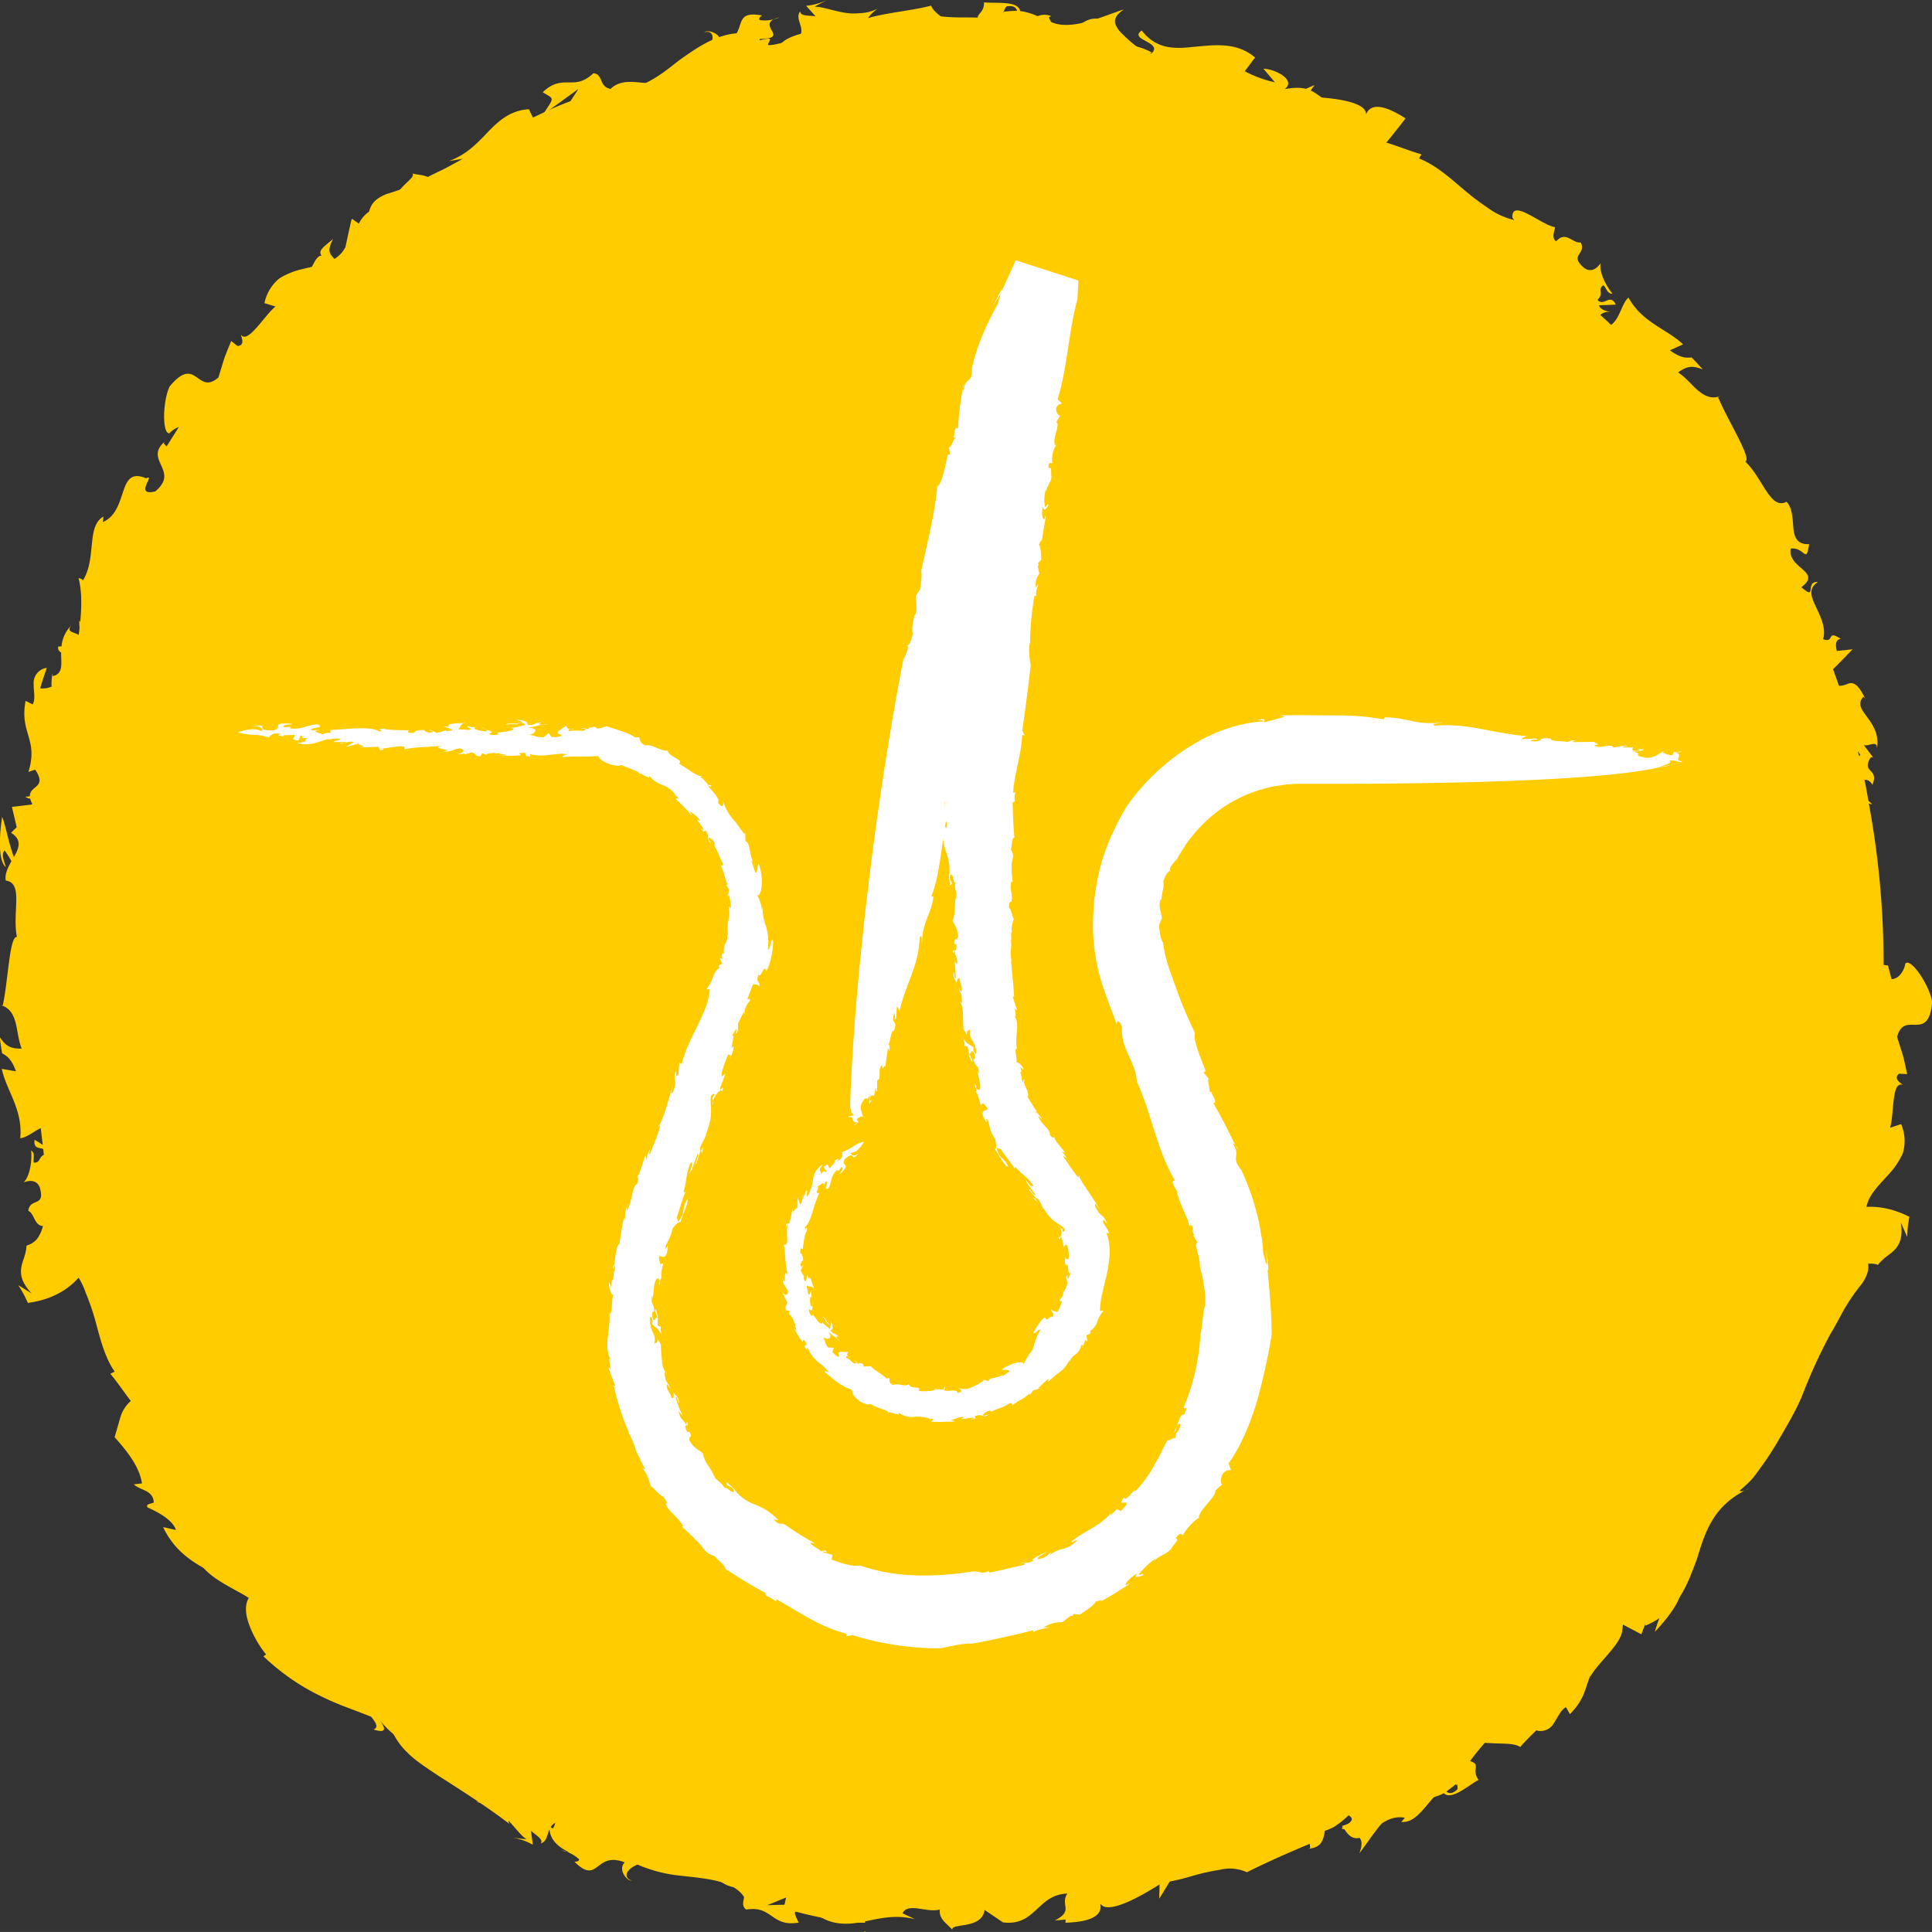 <svg id="Ebene_1" data-name="Ebene 1" xmlns="http://www.w3.org/2000/svg" viewBox="0 0 543.71 543.7"><rect x="0" y="0" width="543.71" height="543.7" fill="#333333" stroke="none"/><defs><style>.cls-1{fill:#fc0;}.cls-2{fill:#fff;}</style></defs><path class="cls-1" d="M254.34,478.54c-1.49-14.68-16.4-29.32-19.34-38.16S221.7,414,212.75,414s-53.47,2.95-77.19,2.95c-18.17,0-58.93-6.87-77.12-10.12a9.94,9.94,0,0,0-11.35,7.07c-.46,1.65-1,3.51-1.58,5.46,3.84,4.28,7,8.43,7.71,13l-2.31.28c1.88,1.75,5.46,1.56,5.63,5.12-.82.36-2.35.38-1.76,1.36,1.42.65,7,3.1,8,6.36l-3.62-.82c2.83,5.94,7.05,9.06,11.42,11.51,4.67,2.26,9.59,3.81,13.71,7.2-2.31,2.06-2.13,5.25-1,8.53a30.73,30.73,0,0,0,4.85,8.62l-.75.49a63,63,0,0,0,17,11.63c5.84,2.88,12.32,4.58,18.56,7.77a19.26,19.26,0,0,0,4.89,7.64c2.4,2.44,5.69,4.5,9,6.73,6.82,4.33,14.14,9.06,19.83,13.45-1.43-1.9,2.57-4.07,5.06-3.57,2.43,2.5,10,0,7.13,4.83l-1-.58c-.1,5.95,6.65,7.85,11.71,9.56l3.61-6.49a19.74,19.74,0,0,0,9.44,7.63,40.16,40.16,0,0,0,12.25,3.16c8.36.94,15.77,1.5,18.42,7.07,3.61-.83,7.72-.25,11.33-1.56L233.8,552c4.52,1.19,7.94,2.07,11.68,2.76,1.88.34,3.8.63,6,.86L255,556c.53,0,1.14,0,1.7,0-.58-30.52-1.47-68.59-2.36-77.45" transform="translate(-13.26 -14.9)"/><path class="cls-1" d="M536.44,227.75c-.11-.49-.24-1-.34-1.46.23.35.44.63.68,1a2.48,2.48,0,0,1-.34.43M423.13,516.82c0-.15,0-.36,0-.53a6.07,6.07,0,0,1,.32,2.1c-1.52,1.53-2.52,1.22-3.15.68a33.25,33.25,0,0,0,2.86-2.25M549.46,286c-.18,1.72-1.61,4.38-3.88,4.46l-1-3.85c-.41,0-.82-.11-1.23-.18,0-.17,0-.38,0-.59a247.13,247.13,0,0,0-4.16-44.8l1,.21-1.12-1c-.36-2-.68-4-1.09-5.93a2.38,2.38,0,0,1,2.2,1.48c2-4.77-3-3.22-.63-7.5.37-.48.69-.38,1-.06l-2.78-3.66c1.43.51,3.88-1.64,3.71,1.06,1.35-8.23-7.4-10.68-3.83-14.65l.51.53c-2.26-4.84-3.78-4.61-5-4.14a6.05,6.05,0,0,1-2.38.54c-.53-1.58-1.09-3.12-1.66-4.68l1.4-1.39c2.06-2.1,4.1-4.22,4.1-4.22l-4.44.47c-.24-1.06-.66-3.18,1.09-3.42-4.19-2.73-1.52,1.31-4.95.1.9-3.07-.69-6.31-2-9.08s-2.34-5.12.54-7c-3.81-.33-.1,5.48-4.65,1.44,6-4.48-4-5.2-3-10.88,4.06-.4,4.28,4.61,5.18-1.22-3.52.13-4.25-2.1-4.46-4.81s-.34-5.65-1.92-7.11c-4.57,2.34-6.52-6.45-11.58-11.32,2-.77-5.16-11.93-7.65-18.13l.8-.37c-2.45,1-4.48.15-6.35-1.42s-3.59-3.81-5.72-5.17c2.5-1.8,4.1-2,6.9-.85.06-.08-3.1-3.37-3.1-3.37-2,.26-3.65-.21-6.1-2l3.69-1.68c-4.44-4.29-11.47-6.07-15.34-13.16-1.9,1.55-2.43,6-4.92,7.68-1-1-2-1.85-3-2.77a3.05,3.05,0,0,1,3.06-.74c-.7-.3-3-.5-3.44-2l4.72-.19c-1.62-3.36-3.31.73-5.16-1.34,2-1.94-.17-2.79,1.63-4.1.73.28,1,2.45,2.61,2.38-2-2.46-3.8-6.21-3.36-8.62-.85,1.33-2.52,2.75-4.49,1.45-4.67-3.83.64-3.85-1.09-7.28-2.28.39-4.18-3.42-6.92-.3-1.41-1-.46-2.73-.32-4-3.71-.46-12.28-8.3-12-2.69l.49.7c-.19,0-.32-.13-.53-.15a20.45,20.45,0,0,1-7.08-3.43,69.9,69.9,0,0,1-6.28-4.75c-4.07-3.43-8.07-7.13-12.88-9l.69-1.17c-6-1.69-12.67-5.11-17.82-4.39-1.62-.76-2.76-4.06-1.36-5.2-4.72-1-5.6-.12-11.14-4.37,5.39-.63-.71-2.51,5.23,0-5.24-3.17-5.84-5.7-13.38-4.41,3.37-2.53-2.86-5.71-6-5.71l3.24,3.82a33.68,33.68,0,0,1-8.5-3.12l2.91-3.86c-5.28-4.54-11.72-3.47-17.35-3-5.72.67-10.61.51-14.54-4.6-3.94,2.66,6.36,3.26,2.65,6.51C331.76,28.66,326.83,21.24,325,21c-7.71-3.61-8.35,5.34-16.38,2.86.93,1.69,1.41,6.09-4.75,7.34-5.54-.88-6.57-7.23-2.81-8.35,1.39-.07,2,.48,1.93,1,1.91-.5,4.45-1.08,2.28-3l-.88,1.6c-2.75-1.82-10.85-2-8.82-4.63-4.55,1.34-2,2.6,1.2,3.6-7.4-2.59-11.69-1-19.44-2,1.26.84,2.41,2.71,1.19,2.77-11.34-1.49-4.85,3.34-12.33,4.44-4.48-2.3,1.12-6.05-6.38-3.56-4.87-1.45-1.43-4.3.38-5.72a11.63,11.63,0,0,1-5.06,1.26,15.45,15.45,0,0,1-4.77-.25c-3-.53-5.79-1.61-7.89-1.59L246,14.9a17.3,17.3,0,0,1-5.88,1.63l2.65,2.94c-2.27-.26-4.14,0-4.33-1.34-1.88,2.45,2.59,5.14-1.31,8.69-3.15-1.14-8.32,2.91-10.16-.93,9.32-.18-1.93-4.22,5.68-6.13a10,10,0,0,1-5.56.79c-.43-.4.12-1,.67-1.29-9.57-1.78-2.95,5.77-11.79,7.85.52-2.68-3.25-4-4.58-3.14,3.62-.86,2.76,3.55,0,6.18-6.15-.42-5.7,2.9-8.68,3.43h3.61c-.43,2.61-3.29,3-6.75,5.15a1.15,1.15,0,0,1,.39-1.49c-3.37,3-10.46-1.67-14.87,2.68-3.35-.58-2-4.22-4.85-4.4-5.46,5.24-8.49-.15-14.25,5.34,3.39,2.08,3.32,1.22.05,6.31l10-7.23-5,7.65c3.3-1.42,6-5.27,8.33-5.41-2.39,3.78-2.26,3,.37,4.8-6.5-2.48-7.55,6.72-14.08,6.08l-3.56-7.42c-4.75.28-7.93,2.72-11,5.87s-6.1,6.74-11.5,8.72l3.88-.64c.44,3.55-5.69,3.9-8.06,6.85-1.26-2.44-3.78-2.11-6.1-2.72,1.34,1.56-6.83,4.72-4.35,9.74l-6.23,0c-8.3,4.26-3.52,12-10.36,16.95-.06-3.94-4.31-2.8-1.37-8.27-2.19,1.91-4.5,3.25-3.24,4.71-2.48-.14-3.47,8-7.26,7.87,0,1.68,1.7,4-.85,5.94-.67-.15-1-1-1-1,.87.9-2.22,4.79,1.92,4.93-6.06.15-10.18,4.77-14,9.35a63,63,0,0,1-5.82,6.33,11.57,11.57,0,0,1-6.64,3.7c-3,5.55-7,11.9-10,16.59-.52-.75-1.16-.77-.34-1.51-6.35,5.23,4.23,8.3-2.83,14.14-6.25,1.52.36-5.19-2.57-3.67-4.27-1.85-5.43.63-6.5,3.82s-2.09,6.95-5.69,8.48l.18-1.55c-4.86,2.74-1.88,11.61-5.74,17.94a1.71,1.71,0,0,0-1.26-.59c1.69,6.33.2,15.86-1.11,22.8-2.63-3.22-.68-3.63-4.61-3.58-.61,3.13,5.87,1.1,4.66,7.25-2.56,1.28-5.92,5-9.68,4.52-.18-.07,1.8-5.76,1.8-5.76a4.28,4.28,0,0,0-3.7,4.59c0,2.07.56,4.29-.27,5.7l-2-1c-1.73,9.24,3.67,10.67.8,20l1.9-.65c4.17,6.24-3.88,3.83-.75,9.81l-5.79.68c.85,3.79,3.25,13,3.73,19.32-4-3.9-4.67-11.53-6.47-16.55-.59,3.54-1.48,12.08,1,14.16-.33-1.45-1.42-3.38-.33-4.7a28,28,0,0,1,3.94,7.72c44.1-2.83,163.3-11.47,177.83-15.41,16.39-4.4,26.81-16.15,40.11-22s38.59-20.55,46-30.82A33.71,33.71,0,0,0,286,186a20.73,20.73,0,0,1-3.47-8.24C281,166,285.52,149.79,293,141c4.43-5.27,18.87-15.2,29.82-22.4a50.69,50.69,0,0,1,9.46-6.07l3.77-2.38a75.78,75.78,0,0,1,17.76-2.91c53.52-1.46,59.46,8.78,62.44,16.16s14.81,22,14.81,22,40.05,7.31,41.53,16.16c.47,2.71-.08,7.09-1.54,12a2,2,0,0,1-2.52,1.25c-14.9-5.08-54.94-16-88.72-.25-42.37,19.71-52.31,33-82,109.32l-.13.38A100.85,100.85,0,0,1,284,309.13a11.19,11.19,0,0,1-13.11,3.59c-36.29-14.3-60.75,10.76-88.11,5.26-12.91-2.62-29.71-10.83-42.49-11.67a10,10,0,0,1-8.26-5.38c-6.83-13.08-16.21-26.62-27.22-31.22a21.47,21.47,0,0,0-18.21.45C73,276.81,77,295.8,81.57,317.8c3.25,15.56,7.71,36.85,1.81,44-.63.75-2.52,3.07-9.1,3.07-1.82,0-2.31-.51-2.56-.8-4-4.16-2.82-20.79-2-32.95,1.33-19.52,2.58-38-7.07-48.13-2.83-3-7.93-6.58-16.33-6.58-7.47,0-13.38,2.38-17.58,7.11-9,10.15-6.81,27.38-4.45,45.61,1.72,13.13,3.83,29.46-.88,34.75a6,6,0,0,1-2.67,1.55,14.2,14.2,0,0,1-.78,3.63c-.94,2.71-1.84,5.53,2.21,9.84l-3.77-2.33a32.76,32.76,0,0,1,2.7,5c5.94-.8,10.81-3.16,14.37-7.2,9.54-10.68,7.11-29.25,4.78-47.25-1.65-12.64-3.67-28.35.56-33.09.39-.43,1.51-1.72,5.51-1.72,2.79,0,3.93.8,4.59,1.53,4.88,5.15,3.7,22.36,2.77,36.21-1.25,18.35-2.4,35.67,6.31,44.88a19.05,19.05,0,0,0,14.3,5.83c9.43,0,16.69-3,21.57-8.93,10.72-13,6-35.52,1.48-57.26-2.09-10-5.58-26.55-3.35-30.28a5.29,5.29,0,0,1,4.61.07c8.79,3.66,18.41,20.76,25,36.1a16.05,16.05,0,0,1,1.13,4.56c1.74,15.65,12.1,42.23,58.91,60.9,32.39,12.9,74.89,9.89,100.22-28.54,0,0,4.12-10.56,4.73-21.07A23.48,23.48,0,0,1,294,322.58a113.84,113.84,0,0,0,18.85-33.18c29.1-74.78,37.86-83.76,73.78-100.47,26.53-12.34,59.45-4.5,74,.09a1.46,1.46,0,0,1,.68,2.38c-3.75,4.21-8.39,7.43-13.91,8.33-8.79,1.42-41.6-1.47-47.55,5.87s-26.75,67.52-31.17,101.24-14.92,107.23-26.77,121.91-22.34,54.3-23.81,74.87c-.93,13-4.25,36.14-5,52.38,5.77-.18,11.46-1.46,9.49-6.3.88,5.11,11.66-1.1,17-4.49l-.1,4c3.91-6.06,3.71-7.41,10.16-10.42,1.48.05,2,1.9.68,2.21,4.69-.07,2.76-4.56,9.4-4.22l-1.75,3c5.63-1.16,4.89-2.11,6.91-5.94,2.85-2.66,10.37-2.66,12.45.3,0-2.23,1.87-5.94,5.36-6.11.94,1.06.09,2.25-.32,2.83a16.16,16.16,0,0,0,6.15-1.74,23.88,23.88,0,0,0,4.15-3.27c2.45-2.23,4.57-4.15,8.36-3.81a3,3,0,0,0,2.06,1.58c-6.93,3.15-12.58,5.55-12.17,5.06,1.41,3.28,7.39,1.19,4.89,7.78,3.59-4.63,8.63-13.45,14.83-14.53a5.58,5.58,0,0,1,1.31.75l-.38.62a5.07,5.07,0,0,0,3.19-2.15,18,18,0,0,0,4.83-1.6c2.12,2.16,7-2.28,9.76-3.75-2.33-3.2,1.45-4.68-3.51-5.5.57,0-.24.7-1.9,1.86a3.77,3.77,0,0,0-.92,1v-.41c-1.66,1.11-3.87,2.52-6.41,4.07,1.11-2.94,2.35-5.63,6.39-5.48,0-2.95.07-6,.24-7.49,3.2,1.26,7,1.5,10.32,1.65s6,0,7.51,1.05c3.18-3.67,7.44-7.22,10.93-11a26.94,26.94,0,0,0,4.32-5.89,14,14,0,0,0,1.33-6.76c1.33-2.42,3.66-.39,5.18-.18-.65,1.56-2.06,2.67-2,4,2.69-4.89,11.21-10.9,8.47-15.38,6.5-2.76.76,5.94,6.65-.94l.33,2c9.11-3.73,11.8-11.42,14.52-18.76,2.39-7.72,4.53-15.22,14.94-20-1.36.72-2,1.09-2.93.82,1.07-1,2.18-1.91,3.15-2.95s1.77-2.18,2.59-3.34c1.68-2.26,3.25-4.65,4.71-7.08,2.83-4.94,5.88-9.81,7.85-15.19a150,150,0,0,1,7.16-15.41c1.48-2.42,2.74-4.92,4.12-7.37a56.87,56.87,0,0,1,4.88-7c3.65-5.38.7-7.1-.39-11.37h4.56a8.55,8.55,0,0,0-.4-1.19c-.31-.72-.68-1.69-1.08-2.64-.76-1.89-1.53-3.78-1.53-3.78-.59-4.87,3-8,6.22-11.63a21.63,21.63,0,0,0,4.1-6.08,12,12,0,0,0-.48-8.17l-3.1,1c1.2-4,.36-13.16,3.53-12.05-.46-.5-2.76-1.74-1-3.15l2.26.13s-.51-2.64-1.17-5.24c-.84-2.62-1.65-5.23-1.65-5.23,2-7.77,8.82,1.92,9.87-9.83-.65-4.48-5.92-12.5-7.51-10.85" transform="translate(-13.26 -14.9)"/><path class="cls-1" d="M256.74,558.29l-.31.3a1.48,1.48,0,0,0,.31,0v-.27" transform="translate(-13.26 -14.9)"/><path class="cls-1" d="M38.73,192.18c-.2.47-.35.93-.55,1.4,0-.43,0-.78,0-1.23a1.82,1.82,0,0,1,.53-.17m257.13-174c-.07.13-.2.29-.27.45a6.18,6.18,0,0,1,.92-1.91c2.12-.4,2.77.42,3,1.23a34.7,34.7,0,0,0-3.63.23M61,136.78c1.13-1.31,3.81-2.69,5.73-1.48L65.34,139c.31.27.61.56.91.84-.1.15-.23.31-.35.49a247.94,247.94,0,0,0-22,39.27l-.68-.73.38,1.44c-.82,1.83-1.69,3.66-2.46,5.5a2.38,2.38,0,0,1-1-2.47c-4.39,2.78.6,4.33-3.73,6.54-.58.19-.79-.08-.88-.52l.22,4.58c-.89-1.23-4.13-.84-2.46-3-5.77,6,0,13-5.14,14.24l-.12-.73c-.88,5.28.5,5.95,1.79,6.26a5.94,5.94,0,0,1,2.27.91c-.46,1.6-.87,3.18-1.29,4.79l-1.94.35c-2.89.57-5.77,1.16-5.77,1.16l3.93,2.12c-.41,1-1.26,3-2.84,2.21,1.91,4.62,2-.22,4.14,2.72-2.48,2-3,5.59-3.49,8.63s-1,5.53-4.44,5.5c3,2.43,3.19-4.46,4.65,1.44-7.51.28.33,6.55-3.7,10.67-3.56-2-.9-6.23-4.95-1.93,3,1.89,2.31,4.14.95,6.49s-2.92,4.85-2.44,6.95c5.08.66,1.71,9,3.13,15.88-2.1-.5-2.51,12.76-4,19.28l-.87-.15c2.61.52,3.77,2.42,4.43,4.77s.8,5.18,1.78,7.5c-3.08.07-4.51-.68-6.16-3.21-.1,0,.64,4.54.64,4.54,1.8.92,2.88,2.24,3.91,5.07l-4-.7c1.24,6,6,11.49,5.19,19.53,2.45-.2,5.42-3.59,8.41-3.54.29,1.35.61,2.66.9,4a3.07,3.07,0,0,1-2.95-1.12c.41.64,2.18,2.09,1.7,3.59l-4-2.51c-.57,3.68,3.14,1.26,3.49,4-2.72.48-1.44,2.4-3.67,2.46-.44-.65.53-2.61-.79-3.44.26,3.16-.4,7.27-2.13,9,1.46-.62,3.64-.83,4.53,1.35,1.68,5.8-2.72,2.81-3.22,6.62,2.09,1,1.5,5.18,5.52,4.16.58,1.66-1.16,2.51-2,3.49,2.8,2.49,5.42,13.79,8.39,9v-.85c.15.12.2.29.35.43a20.24,20.24,0,0,1,3.89,6.83A67.6,67.6,0,0,1,40,386.24c1.41,5.13,2.61,10.45,5.53,14.67l-1.22.59c4,4.79,7.54,11.38,12.19,13.7.9,1.54,0,4.91-1.82,5.06,3.34,3.46,4.54,3.27,6.7,9.91-4.79-2.53-.84,2.47-4.29-3,2.52,5.59,1.58,8,8.53,11.22-4.21.17-.88,6.32,1.69,8.09l-.5-5A34.26,34.26,0,0,1,72,448.89l-4.58,1.53c1.78,6.73,7.68,9.5,12.61,12.29,5.09,2.69,9,5.59,9.37,12,4.75,0-3.4-6.29,1.5-6.87,3.72,4.32,3.57,13.23,4.94,14.52,4.31,7.34,9.9.33,15.12,6.92.19-1.91,2.28-5.81,8.07-3.36,4.06,3.86,1.32,9.68-2.41,8.48-1.19-.73-1.41-1.55-1-1.94-1.87-.67-4.29-1.63-3.56,1.15l1.63-.81c1.24,3.05,7.79,7.81,4.65,8.8,4.5,1.48,3.13-1,1-3.64,4.64,6.33,9,7.47,14.88,12.68-.56-1.41-.45-3.61.59-3,8.5,7.66,5.89,0,12.67,3.33,2.39,4.43-4.35,4.35,3.25,6.55,3.18,4-1.26,4.36-3.56,4.5a11.53,11.53,0,0,1,4.88,1.83,15.49,15.49,0,0,1,3.79,2.9c2.2,2.16,3.87,4.61,5.6,5.78l-4-.48a17,17,0,0,1,5.77,2l-.52-3.92c1.73,1.49,3.42,2.33,2.81,3.55,2.94-1,.78-5.71,6-6.42,1.95,2.73,8.51,2.32,7.85,6.53-7.79-5.14-.8,4.57-8.15,1.83a10,10,0,0,1,5,2.5c.12.57-.66.74-1.29.69,6.88,6.87,5.7-3.09,14.16.21-1.94,1.9.41,5.14,2,5.17-3.47-1.34-.26-4.49,3.49-5.1,4.83,3.84,6.34.85,9.1,2.1l-3-2.06c1.83-1.91,4.39-.58,8.48-.41-.07.69-.59.91-1.17,1,4.51-.61,7.67,7.3,13.77,6.21,2.44,2.38-.75,4.6,1.51,6.37,7.46-1.22,6.91,4.94,14.77,3.68-1.61-3.63-2-2.89,3.53-5.23l-12.33.3,8.47-3.46c-3.52-.69-7.93.94-9.92-.26,4.1-1.77,3.58-1.23,2.4-4.16,4,5.72,10-1.27,15.05,3L244,554.3c4.08,2.46,8.09,2.25,12.38,1.39s8.84-2.1,14.41-.68l-3.55-1.67c1.65-3.18,6.9,0,10.52-1.07-.34,2.72,1.92,3.88,3.49,5.69-.22-2,8.3,0,9.1-5.56l5.16,3.5c9.24,1.18,9.67-7.87,18.13-8.1-2.18,3.28,2,4.74-3.55,7.58,2.89-.32,5.55-.12,5.34-2,2,1.53,7.4-4.64,10.43-2.37,1-1.37.87-4.26,4.07-4.42a1.61,1.61,0,0,1,.25,1.35c-.2-1.24,4.55-2.69,1.22-5.15,5.07,3.3,11.09,1.83,16.82.22a62.35,62.35,0,0,1,8.39-1.92,11.6,11.6,0,0,1,7.56.7c5.65-2.84,12.49-5.84,17.68-8,0,.91.51,1.29-.58,1.43,8.19-.71,1.22-9.23,10.34-10,6,2.28-3.23,4.07,0,4.48,2.47,3.94,4.83,2.56,7.52.53s5.66-4.54,9.49-3.77l-1,1.18c5.56.49,8.12-8.51,14.89-11.53a1.71,1.71,0,0,0,.7,1.19c2.2-6.16,8.83-13.18,13.84-18.15.34,4.14-1.5,3.38,1.76,5.56,2.28-2.23-4.2-4.23.28-8.62,2.83.4,7.69-.75,10.53,1.77.11.16-4.74,3.72-4.74,3.72a4.27,4.27,0,0,0,5.64-1.68c1.15-1.73,2-3.86,3.46-4.55l1.08,1.95c6.67-6.64,3-10.87,10.7-17l-1.93-.54c.1-7.51,5.36-1,6.18-7.66l5.15,2.72c1.45-3.61,4.71-12.6,7.87-18,1.07,5.47-2.68,12.15-4.05,17.3,2.5-2.58,8.07-9.11,7.19-12.24-.55,1.38-.75,3.59-2.39,4.06a27.66,27.66,0,0,1,1.13-8.59C447,434.63,343.89,374.23,329.68,369.24c-16-5.66-31.25-1.88-45.52-4.59s-43.44-4.92-55.39-.68a33.63,33.63,0,0,0-7.34,4.55,20.65,20.65,0,0,1-1.8,8.75c-5.44,10.53-18.29,21.3-29.38,24.32-6.64,1.83-24.16,1.83-37.26,1.56a50.48,50.48,0,0,1-11.24-.36l-4.45-.17A76.57,76.57,0,0,1,121,395C76.08,365.84,77,354,78.72,346.26s.24-26.51.24-26.51S50.1,291,53.89,282.91c1.16-2.49,4.09-5.8,8.06-9a2,2,0,0,1,2.78.39c9.4,12.63,36.23,44.28,73,50.47,46.08,7.75,61.8,2.44,129.51-43.62l.33-.24a100,100,0,0,1,25.29-12.81,11.15,11.15,0,0,1,12.83,4.46c21.81,32.35,56.17,25.55,75.6,45.58,9.15,9.47,18.35,25.76,28.4,33.69a10.06,10.06,0,0,1,3.76,9.11c-1.78,14.65-1.72,31.12,4.74,41.15a21.48,21.48,0,0,0,15.26,9.94c15,2.26,22.48-15.65,31.16-36.38,6.14-14.67,14.52-34.74,23.44-37.3.94-.27,3.81-1.1,9.24,2.63,1.5,1,1.61,1.72,1.66,2.11.89,5.65-9.46,18.73-17,28.29-12.15,15.32-23.62,29.81-21.44,43.66.62,4.09,2.82,9.92,9.74,14.67,6.16,4.24,12.37,5.62,18.51,4.11,13.21-3.24,21.12-18.71,29.5-35.07,6-11.79,13.54-26.44,20.42-28.14a6,6,0,0,1,3.07.24,14.7,14.7,0,0,1,2.7-2.55c2.31-1.7,4.65-3.52,3.75-9.36l1.79,4.06a33.94,33.94,0,0,1,.61-5.66c-5.35-2.71-10.7-3.51-15.92-2.21-13.91,3.4-22.43,20.08-30.71,36.24-5.8,11.35-13,25.43-19.2,26.94-.57.15-2.22.57-5.52-1.7-2.3-1.58-2.78-2.88-2.92-3.85-1.1-7,9.63-20.53,18.24-31.41,11.43-14.42,22.18-28,20.23-40.56a19.11,19.11,0,0,0-8.49-12.91c-7.78-5.34-15.45-7-22.84-4.87-16.21,4.67-25.09,25.86-33.65,46.36-3.93,9.4-10.44,25-14.4,26.84a5.24,5.24,0,0,1-3.75-2.66c-5.18-8-3.41-27.54-.12-43.89a15.58,15.58,0,0,1,1.65-4.4c7.43-13.88,14-41.66-14-83.55-19.38-29-56.1-50.58-98.75-33.26,0,0-9.38,6.36-15.83,14.68a23.49,23.49,0,0,1-12.26,8.25,113.8,113.8,0,0,0-34.33,16.66c-66.35,45.14-78.65,47.58-117.72,41-28.86-4.86-51.54-30-60.94-42a1.47,1.47,0,0,1,.79-2.35c5.47-1.35,11.13-1.37,16.18,1,8.05,3.81,33.45,24.79,42.51,22.1s60.3-40.49,83-65.76,73-79.92,91.13-85.3,49.17-32.09,62-48.21c8.16-10.22,24-27.37,33.83-40.31-4.87-3.12-10.28-5.29-11.39-.18,2.17-4.72-10.24-5.7-16.56-5.94l2.36-3.25c-6.66,2.78-7.26,4-14.28,2.83-1.19-.88-.59-2.72.69-2.21-3.9-2.6-4.86,2.2-10.14-1.85l3.13-1.45c-5.31-2.23-5.23-1-9.07,1-3.85.58-10-3.68-10.08-7.3-1.25,1.85-4.91,3.84-7.89,2-.17-1.4,1.21-1.9,1.87-2.15a16.07,16.07,0,0,0-6.05-2,25,25,0,0,0-5.27.34c-3.29.45-6.12.84-9.05-1.59a3,3,0,0,0-.81-2.47c7.5,1.33,13.52,2.55,12.9,2.73.7-3.51-5.41-5.17.38-9.18-5.58,1.78-14.73,6.19-20.45,3.56a5.06,5.06,0,0,1-.65-1.36l.65-.29a5,5,0,0,0-3.84,0A18.11,18.11,0,0,0,300.34,18c-.51-3-7.06-2.08-10.16-2.44.11,4-3.85,3-.23,6.52-.48-.29.6-.44,2.63-.45a3.77,3.77,0,0,0,1.33-.32l-.23.34c2,0,4.62.11,7.58.27-2.58,1.8-5.13,3.32-8.36.9-1.67,2.43-3.45,4.89-4.45,6-1.92-2.85-4.9-5.19-7.56-7.2s-5-3.4-5.59-5.13c-4.71,1.23-10.23,1.74-15.24,2.87a27.49,27.49,0,0,0-6.91,2.41,14.2,14.2,0,0,0-4.92,4.82c-2.46,1.24-3.24-1.75-4.37-2.78,1.42-.92,3.21-1,3.89-2.18-5,2.5-15.4,2.63-15.68,7.88-6.93-1.42,2.73-5.33-6-3l.87-1.84c-9.62-2.09-16.19,2.73-22.6,7.23-6.33,5-12.35,10-23.61,8,1.53.18,2.29.25,2.88,1-1.43.18-2.88.34-4.27.65s-2.69.79-4,1.28c-2.67.91-5.31,2-7.9,3.17-5.13,2.47-10.4,4.75-15.08,8.07a150.27,150.27,0,0,1-14.62,8.64c-2.59,1.16-5,2.51-7.57,3.75a55.85,55.85,0,0,1-8,3c-6.06,2.37-4.6,5.46-6.12,9.6l-3.76-2.59a8.47,8.47,0,0,0-.34,1.22c-.16.76-.4,1.77-.62,2.78-.43,2-.87,4-.87,4-2.27,4.35-7,4.9-11.71,6.07a21.3,21.3,0,0,0-6.83,2.68,12.09,12.09,0,0,0-4.24,7l3.12.94c-3.26,2.63-7.76,10.64-9.74,7.94.1.66,1.29,3-.94,3.17l-1.79-1.39s-1.07,2.46-2,5l-1.6,5.25c-6.08,5.25-6.18-6.59-13.71,2.51-2,4-2.2,13.65,0,13.19" transform="translate(-13.26 -14.9)"/><path class="cls-1" d="M531.63,296.65c0,123.84-109.52,224.24-244.61,224.24S42.42,420.49,42.42,296.65,151.93,72.42,287,72.42,531.63,172.81,531.63,296.65Z" transform="translate(-13.26 -14.9)"/><path class="cls-2" d="M193.09,232.63a.63.63,0,0,0-.27.25C193,232.8,193.07,232.72,193.09,232.63Z" transform="translate(-13.26 -14.9)"/><path class="cls-2" d="M216.33,283.26l0-.7C216.24,283,216.26,283.18,216.33,283.26Z" transform="translate(-13.26 -14.9)"/><path class="cls-2" d="M155.15,227.62c.06,0,.06,0,.1-.08l-2.83-.06Z" transform="translate(-13.26 -14.9)"/><path class="cls-2" d="M193.15,425.45l-.45-.88A5.35,5.35,0,0,0,193.15,425.45Z" transform="translate(-13.26 -14.9)"/><path class="cls-2" d="M196.26,337.17a3.71,3.71,0,0,1-.16,1.15C196.3,337.81,196.43,337.39,196.26,337.17Z" transform="translate(-13.26 -14.9)"/><path class="cls-2" d="M133.9,220.24l1.15.5C135,220.52,134.62,220.3,133.9,220.24Z" transform="translate(-13.26 -14.9)"/><path class="cls-2" d="M93.05,222.25a1.1,1.1,0,0,0,.11.12C93.22,222.32,93.16,222.29,93.05,222.25Z" transform="translate(-13.26 -14.9)"/><path class="cls-2" d="M110.16,224c-.49,0-1.11,0-1.15.22C109.36,224.21,109.75,224.12,110.16,224Z" transform="translate(-13.26 -14.9)"/><path class="cls-2" d="M110.7,223.91l-.54.13C110.46,224,110.71,224,110.7,223.91Z" transform="translate(-13.26 -14.9)"/><path class="cls-2" d="M480.28,230.78a10.57,10.57,0,0,0,3.24-.67Z" transform="translate(-13.26 -14.9)"/><path class="cls-2" d="M315.24,469.71l-.18.3C315.28,469.84,315.3,469.76,315.24,469.71Z" transform="translate(-13.26 -14.9)"/><path class="cls-2" d="M155.54,218.91c1.18-.49,3.6.1,3.58-.38C157.87,218.61,156.1,218.24,155.54,218.91Z" transform="translate(-13.26 -14.9)"/><path class="cls-2" d="M327.8,439.47l.49-.51A6.51,6.51,0,0,0,327.8,439.47Z" transform="translate(-13.26 -14.9)"/><path class="cls-2" d="M480.78,226.33a2.31,2.31,0,0,0,.29.24,2.48,2.48,0,0,1,.68-.12Z" transform="translate(-13.26 -14.9)"/><path class="cls-2" d="M362.67,344.21l0,.05.17.22Z" transform="translate(-13.26 -14.9)"/><path class="cls-2" d="M361,337.21c.22.46.43.9.67,1.38A3.38,3.38,0,0,0,361,337.21Z" transform="translate(-13.26 -14.9)"/><path class="cls-2" d="M483.52,230.11l1.85-.38A8.78,8.78,0,0,0,483.52,230.11Z" transform="translate(-13.26 -14.9)"/><path class="cls-2" d="M198.39,332.15c.1-.15.21-.37.31-.55C198.62,331.5,198.53,331.51,198.39,332.15Z" transform="translate(-13.26 -14.9)"/><polygon class="cls-2" points="185.08 370.9 185.08 370.92 185.09 370.92 185.08 370.9"/><path class="cls-2" d="M198.34,385.79a6.22,6.22,0,0,0-.64-2.64A4.61,4.61,0,0,0,198.34,385.79Z" transform="translate(-13.26 -14.9)"/><path class="cls-2" d="M210.52,338.91l-.05,0,0,0Z" transform="translate(-13.26 -14.9)"/><path class="cls-2" d="M206.5,416.14h0l0,.05Z" transform="translate(-13.26 -14.9)"/><path class="cls-2" d="M486.68,229.18c-3-.43.92-1.69-2-2.5l1.87-.16c.38-.46-2.54.53-2.08-.31l-.53,1.22a5.83,5.83,0,0,1-2.88-.86c-1.42.48-2.33,2.13-5.73,1.41l.94-.07c-2.77.05-1.69-.79-2.27-1h.61l-2.33-.61c1.76.41,4.68-.58,3.15-.51-3.3-.34.86.3-1.62.44-1.53.07-1.1-.58-1-1l-2.76,0c.09-.56,1.82,0,.7-.55l-3.47.6c-.65-1.44-3.79.69-5.38-.66,2.51-.34-.22-.48.18-.95l-6.13.08c-.58-.2,1.61-.44.68-.37-1.15-.39-1.89.35-2.52.34-.53-.39-4.57,0-4.4-.93-4.16-.64-1.75,1.2-5.62.66-.51-.58,3.07-.14,1.35-.73l-4,.21a2.54,2.54,0,0,1,2.29-.81c-10.86-.76-16.73-3.8-26.66-3-1.4-.69,1-.46,2-.91-7.19.91-10.12-1.51-16.25-1.43l-.11.57a73.44,73.44,0,0,0-13.82-1.11c-5,0-9.4-.15-15.49,0l1.39.31c-1.52.56-3.93,1.09-5.69,1.62-.33-.22,1.09-1.44-2.08-.61.7,0,2.1,0,1.75.38-4.81.17-12.34,2-19.56,6.35a61.8,61.8,0,0,0-18.71,17.31,70.64,70.64,0,0,0-7,15.17,64.86,64.86,0,0,0-2.62,16.74A54.37,54.37,0,0,0,323,290.46l.62,2,.65,1.85c.39,1.1.79,2.19,1.18,3.28.81,2.17,1.62,4.31,2.41,6.43-1-2.58.73-1.95,1.14.11-.29,6.15,3.74,9.13,4.2,15.13,4.32,9.65,5.6,19.18,10.66,27.78l-.57.41c.21,1.47.79,1.69,1.37,3.11l-.19,0a47.23,47.23,0,0,0,2,5.27c.35.83.7,1.64,1,2.32a9.5,9.5,0,0,1,.43,1.66l.76-.12c.64,1.81-.26,1.12.75,2.86l-.38.05c.48.65.83,1.35,1.26,2-.67.05-.38,1.37,0,2.88a12,12,0,0,1,.66,4.07c.16.61.36,1.34.58,2.17s.32,1.77.49,2.73a24.67,24.67,0,0,1,.4,6c-.59.71-.71,5.32-1.35,8.19a61.68,61.68,0,0,1-4.74,20.44l.85.19-.68,1.79c-.16-.1-.35.1-.33-.2-1.38,1-1.52,4.13-2.76,5.23,1.12-.5.7-1.14,1.2-2.09,1.08-1.23,1.15.46-.18,2.19l-.15-.13-.25,1.51c-.64-.15-1.55.84-2.23.65-.76,1.36-1.39,2.64-2,3.9s-1.3,2.37-1.94,3.54a28.23,28.23,0,0,1-2.22,3.44,22.54,22.54,0,0,1-2.91,3.44c-.1-1-3,3.55-3.05,1.69-2.5,3.16,1.2.32.55,2.23-.81.76-1.4,1.84-1.88,1.63.16-.59-1.18.05-.62-.67-.59.66-1.24,1.21-1.86,1.82-.25.08.06-.43.22-.68-3.5,4.07-7.75,5.16-11.34,8.19-.05.6,1.67-.85,1.62-.28-3.63,3.28-4,1.43-7.68,4,.19-.32.37-.64.55-1-1.09,1-1.46,1.77-3.82,2.24-.66-.53,1.58-1.38,2.46-2.15-1.45.67-5.13,2.34-3.74,2.51-1.71,1-2.61.54-3.66.65,0,.19,1.87-.08.91.61-2.62.49-6.53,1.55-9.68,2.14,0-.19-.29-.42,0-.57-2.36,1.37-2.37-.21-5.79.4a82,82,0,0,1-15.45.93,53.2,53.2,0,0,1-15.19-2.75c-2.25.33-5.15-.63-8-1.67l.25-1.35c-.82-.22-1.66-.4-2.47-.65-.74-.8,1.84.61.44-.62l-1.21.31c0-.26-1.4-1-2.27-1.66s-1.2-1.06.86-.47a80.34,80.34,0,0,1-8.24-5.08c-1.74-1.25-1.7.2-3.41-1.52-.15-.61.85.31,1-.19a20.27,20.27,0,0,0-3.43-2.77,26.78,26.78,0,0,0-3-1.48A12.06,12.06,0,0,1,219.9,434l.5.32c-1-.64-2.42-2.32-2.58-2.22-.46,1.53,1.36.45,2.1,2.53-1,.62-2.15-1.56-2.72-.9-.74-1.48-1.78-1.86-2.73-2.93a21.21,21.21,0,0,0-2-3.57,9.4,9.4,0,0,1-1.42-3.35c-.92-.8-2.53-1.39-3.8-3.62,0-2,.94,0,.13-2.36l-.77-.07c-.8-1.86-.45-1.67-.16-1.73-.82-2-1.63-1.25-2.2-4l1.14,1.17a23.56,23.56,0,0,1-2-5.21c.38-.06.71,1,.86,1.81.45-1.75-1.21-2.31-1.37-3.13-.2.31.29,2.19-.63,1.49-.35-1.34-1.73-2.6-1.25-3.78l1,1.3c-1.23-2.67-1.29-1.27-1.77-4.6.09.16.23,0,.38.08a7.11,7.11,0,0,1-1.07-3.48c-.15-1.35-.19-2.83-.33-4.39l.25.57c-.37-1.22-1.06-1.85-1.07-2.53-.18,1.82-.41,1.36-1,1.59a4.3,4.3,0,0,0-.44-3.21,7.24,7.24,0,0,1-.68-4.36c.38.06.86,1,.49,2.08,1.17,1.29,2.16,1.39,2.84,3.66-.36-1.41-.65-3.11-.15-2.78l-1.07-.39c-.07-.89,0-1.59,0-2.26-.66-.37-1,1.85-1.51-.23-.39-2.36,1-1.25.56-1.62-.37-3.23-1.12-1.37-.64-4.48a2.79,2.79,0,0,1,.1,1.2c.49-2.21.22-5.52,1.55-6,.24.36.6.46.41,1.28l-.18-.05c.6,2.3.06-1.38.8-1.26-.36-.54.11-3,.44-4.18l-.82.3c-1.37-5,1.39.5,2-4,.17-2.92-.46,1-.57-.83.61-1.87,1.43-2.39,2-5.19.53-.66,1.44-2,2.31-1.89.26-1.72,2.3-5.21,1.88-6.47-1.77,2.74-.3,3.43-2.57,6.41l-.44-1.22c.92-2.4,1.68-5.72,2.58-7.3-.28.29-.54.36-.63.09,1-3.61.57-4.91,2-8.22.88-.19,0,1.76-.43,3.23,1.37-2,.88-2.27,2.35-5.59.69,0-.87,2.28-.4,2.9l1.17-3.85a.5.5,0,0,0,.13.05c-.85-.93,1.14-2.84,1.67-5.26,2-5.46.89-6.82,1.15-10.15.58-.71.93-.85,1.07-.41-1,1.17-.5,1.07-.4,1.64.57-1.89,2.5-3.66,2.55-2.48.76-3-.94.85-.61-1.06l1.53-4c-.72.28-1.35,1.65-1-.58a45.41,45.41,0,0,1,1.77-4.89c.15.43,1.08-.42.42,1.28.61-1,1.26-2.75,1-3.6-1.4,2.32,1-4.28-.48-2.71l1.4-2.33c-.22.57.12.76-.29,1.57,1.07-.42.51-2.14.75-3,.48-.82,1.38-3.09,1.77-3.16.06-.87.94-2.74,1.49-3,.27-1.23-.5-.28-.64-.72l1.53-4c.53-.08,1.91,0,1.86.73.14-1.89-1.13-1.08-.27-3.65.49,1.78,1.61-3.3,2.1-.81,1.15-1.35,2-5.92,2-8.45-.54-1.62-.76,2.65-1.5,2.37a15.65,15.65,0,0,0-.63-6.93,15.43,15.43,0,0,1-.86-5.35l-.15,1.28a11.31,11.31,0,0,0-1.36-4.34c1,.76,2.15-3.86.46-8.8-.57-.27-.08,3-1,2.37-.36-1-.68-2.1-1.07-3.13,0-.25.27,0,.51.41-1.22-2.7-.83-5.67-2.18-6l-.12-3.37,0,1.37c-.56-.2-2.32-3.07-2.84-3.57a14.42,14.42,0,0,1-3.33-5.68c.05.74.24,2.41-1.49.41.6-.46-.19-1.64-1.06-2.74s-1.92-2-1.62-2.29c-.77-.77-1.9-2.43-2.4-2.06l.76-.57c-1,.76-4-1.85-6.65-3.37,1.57-1.1-2.82-1.74-3.22-3.75-1.06.7-5.09-2.1-6-1.29-2.15-.86-1.56-1.78-2-2.36l-1.2.06c-.92-1-5.24-2.3-7.83-3.12l-2.62.67-.86-.58c-.43.23-2.47.19-1.25.72-.44-.06-.87-.14-1.31-.18-.1.58-.56.64-1.34.61a10.86,10.86,0,0,0-3.07.09c-.56-.19-.41-.47.12-.62-1.21,0-.69-.62-1.35-1,.86.3-4.35,2.1-1.1,2.63.22.48-1.68.83-2.86.62l-.72-1.05-1.43,1.11c-1.86.15-2.65-.52-4.16-.64,1.54-.07,3.44-2-.55-2a19.49,19.49,0,0,0,4.21-.94c-.82,0-1.23-.15.05-.59-3.11.32-1,.64-4.12.78.18-1-.68-1.25-3.37-1.58l2,.7a.88.88,0,0,1-.39.25c.76.11,1,.25,1.14.62-.61,0-3.57,1.16-4.08.59,3.09,1.47-5.41,1.14-3.43,2-.36.27-2.51.33-2.73-.15,2.58-.71-1.93-1.07-1.51-1.73-1,.27,2,.7.72,1.05a8.6,8.6,0,0,1-3.51-.81l.64-.18-2.36-.43c-.39.47,2.29.81.11,1.05-.58-.2-2.76,0-2.7-.33,1.05-.65.29-1.51,2.15-1.67-1.54.07-6.45.17-4.47,1.06l-1.84,0c1.15.39,4.39,1.11.69,1.24l0-.19-2.57.72-1.11-.49c0,.24-.38.46-1.33.44-.25-.28-1.14-.4-1.07-.77-2.76,0-2.54.52-2.9.8-1.54.06-2.12-.14-1.4-.69-2.11-.13-5.81,0-7.25-.51-2.83.43.58.2-1.07.84-2.45-1.65-9.36-.64-14-.43,1.2,1.38-1.07.27-2,1.36.08-.45-4.18-1-.45-1.41l-2.47.15c-1.68-.79,4.08-.59,1.53-1.68-2.76,0-4.58,1.62-7.83,1.09,1.09-1-2.51.34-1.7-.79a6.89,6.89,0,0,1,2.5-.33l-.57-.2c-6.06-.3-1.75,1.2-4.93,1.9-3.69.13-2.91-.8-3.13-1.28a8.74,8.74,0,0,0-3.4.22c2.25-.62,4.16.64,3.13,1.29-1.63-1.17-5.49-.1-6.49.36,5.27,1.23,3.65.06,8.61,1.38.68-.36.57-1.41,3.54-1-1.87.52.13.58.65.75-.57-.6,2.07-.24,3-.49.83.48-1.78,1.38,1.23,1.63l.57-1.42c1.18.22-.5,1,2,.7-1.35.74.41,1.15-3,1.37,4,1.21,6.22-.65,9.37-1.16-.32.09-.36.28-.68.37a8.46,8.46,0,0,1,2.83-.43c2.08.32-1.65.64-1.11,1l3.37,0c.07.05.08.07.08.1.89-.19,1.73-.32,2,0a19.88,19.88,0,0,0-2.07,1.3l3.54-1c-.39.46,2.91.8.4,1.14l5.23-.19.44.95c1.25-.17,1.28-.36-.21-.47,1.78.22,7.93-1.67,7,.21,4.11-.78,5.59-.47,10.56-1-3.82.88,4.38,1.12.33,1.52,2.37.42,2.87-.61,4.73-.77,1.75.41,1,1.34-.93,1.69L144,227l0,.19,1.93-.54c2,.51.43,1,2.55,1.09l.46-.84,1.44.49c-.54-.39.71-.56,2.25-.62l0,.19,1.86-.16c-1.85.51,1.71.18.86.78a36.88,36.88,0,0,0,4.51-.12l-.5-.57c3.76-.5.15.85,3.2.9l-.19-.66c4.38,1.12,7.45-.63,10.68.09-1.86.16-1.39.93-1.35.74,2.93-.3,7,0,9.83-.32.83,1.12,1,1.38,3.57,2.42,1.93.43,2.22.46,3,.1,1.72.91,5.28,1.81,5.07,2.51.64-.3,1.5.85,2.66.93l.06.36.17-.67a5.94,5.94,0,0,0,1.84,1.64,12.64,12.64,0,0,0,2,1,7.08,7.08,0,0,1,3.61,2.92l-.57-.24,1.28.73c0,.36-.58.12-.88.37a45.25,45.25,0,0,1,4.64,4.75c-.15-.46-.34-.87-.51-1.31,1,1,2.1,1.33,2.81,2.84-2.43-1.51,1.34,1.79.92,2.62-.33-.35-.7-.67-1.05-1,1.22,1.5,1.14,1.56,1.63,1,1.6,2-.12,2.11,1.65,3.76l-.79-1.45c.09-.63,1.15.13,1.69,1.13,0,.28.17,1.11-.32.4,1.19,1.65,2.07,4.56,2.61,5.29.17,1.1-.4.91-.75.43a9.8,9.8,0,0,1,1.19,2.84,21,21,0,0,0,1,2.93l-.39,0,.77,1.33-.46,2.18.36-.81a12.39,12.39,0,0,1,.6,3.85l-.63-.61a10.63,10.63,0,0,1-.08,4.16,12.68,12.68,0,0,0-.08,4c-.12.24-.26-.34-.33-.64.52,3.49-1.21,2.39-.8,5.91-.14-.25-.44.07-.57-.1,0,.53,0,1.05,0,1.58l-.7-.3.76,1.5-1,.68.16.67a3.07,3.07,0,0,0-1.06,1.06,10.5,10.5,0,0,0-.76,1.58,10.29,10.29,0,0,1-1.85,3.37l1-.09c-.35,6.74-6.09,13.49-7.9,21.12l-.66-.39-.27,3.33c-1.15,1.42-.25-1.2-.8-.82-.78,3.37.56,1.73-.61,5.56-1.17,1.75-.27-.86-.2-1.86-.93,3.65-2.43,9-3.74,11.35.08.09.14.29.23.18-.54,2.47-2,5.45-2.88,8.06-.3-.19-.12-.85,0-1.52a8.41,8.41,0,0,0-1,3l-.26-1.2c-.85,1.94-1.68,6-2.56,6.16.36-.14.85.16.2,1.86-1.43.58-1.24,4.72-2.89,7.62-.15-.46.57-2.67.34-2a9.09,9.09,0,0,0-.83,4.4l-.32-.55q-.78,3.66-1.26,7.35c-1.43.84-1.08,6.9-1.8,6.27-.41,2.62.81-2.12.48,1.21-.6.82-.1,3-.83,2.8l-.05-.36c-.07.78-.11,1.56-.15,2.34l-.62-1.54c0,2.05.65,3.57,1.21,3.69-.51,1.88-.22,4.58-.85,5.46l-.2-.71c.35,5.32-1.63,9.1.19,13.21-.06.33-.25.32-.32-.34.1,1.11.33,2.21.49,3.32l-.69-.69c.58,1.79,1.22,3.56,1.94,5.29l-.38,0a66.5,66.5,0,0,0,4.37,13.44l-.42-.59a29.16,29.16,0,0,1,2,4.48,11.55,11.55,0,0,0,1.64,3.5.91.91,0,0,1-.33-.28c.53,1,1,2,1.58,3L194,428a9.78,9.78,0,0,1,2,3.88c.42,1.26.62,2.07.48,1.23,1.09,1,2.74,2.88,3.4,2.94,2.16,3,.12,1,1.19,3.08,1.6,2.17,2.36,2.17,4.44,5.17l-.33.18c1.18,1.25,2,1.9,3.75,3.58l-.63-.39c3.25,2.3,2.7,4.27,6.05,5.12,1,1.29,3.49,3.05,2.9,3.55,4.07,2.58,7.18,4.62,11.39,6.81,0,1.47.88.49,3,2.51l.14-.68c5.81,3.2,12.32,7.88,19.71,9.68l0,.7,1.65-.3a83.2,83.2,0,0,0,24.78,3.72l3.84-.77a25.38,25.38,0,0,1,4.77-.6l-.34.14c5.77-.94,11.72-2.36,17.9-3.84-.3.38.37.4-.27.76,1.24-1.14,3.55-1.19,4.86-1.61l-1.68,0a8.84,8.84,0,0,1,5.16-1.42c.81-.55,1.58-1.2,2.36-1.79.19,0,.5,0,.58,0l.32-.53,1.76.18c.55-.5,3.87-2.36,4.46-3.72.37.12,2.8-1,1.09.16,1.55-.81,3.06-1.67,4.54-2.6s2.94-1.87,4.39-2.85l-1.51.69c-.56-.45,1.76-2.53,3.17-3.33-1.32,1.74.44.86,1.47.68.89-1.17-1.34.3-1-.45a26,26,0,0,1,4.71-4.45l-.61.9c1.66-1.75,3.18-1.72,4.86-3.41,1.07-1.81,2.51-2.73,1.38-3.16,1.91-2.42,1.37-.35,2.13-1,.66-1.38,3.57-4.53,4.38-4.61-.17-2.24,5.36-6.44,4.57-7.75.68-.55,1.32-1.16,2-1.75-.28-.26-.75-1.14.15-3,1.32-1.46,1.69-.74,2.3-1.08l-.66-1.82c3.29-4.54,5.82-10.57,7.83-16.86a185.65,185.65,0,0,0,4.28-19.08c.06-5.55-.55-12.43-1.16-18.78l.24.68c0-2.13-.37-4.23-.56-6.36l.12,4.66a29,29,0,0,1-1-3.68c-.07-.87-.15-1.78-.23-2.71s-.3-1.88-.46-2.86a47.39,47.39,0,0,0-1.29-6.09,66.56,66.56,0,0,0-4.19-11.49c-3.24-4.17.2-3.62-2.55-7.74.29.33.55.4.83.69-2.28-4.68-3.5-7.23-6.16-11.79,1.71,0-1.19-3.16-.24-3l-.76-.18c0-1.22-.81-3.82-.24-3.61L352,316.75l.56-.42c-1-2.86-3.73-8.8-3-10.76A113.56,113.56,0,0,1,344.25,293c-.43-1.2-.86-2.41-1.3-3.62s-.88-2.49-1.14-3.38a36.76,36.76,0,0,1-1.25-5.83c-.72-.94-1-3.15-1.12-4.87a20.45,20.45,0,0,1,.81-1.92c-.18-1.76-1.15-3.8-.32-5.37.09,0,.14.09.17.22a15.9,15.9,0,0,1,.38-2.62,6.06,6.06,0,0,0,.17-2.59c.53-1.94,1.7-3.56,2.15-2.75-.55-.3-.27-1.31.39-2.13a15.17,15.17,0,0,1,1.38-1.55l.5-1c.38-.62,1-1.53,1.69-2.69a40.48,40.48,0,0,1,7.68-8.48A38.13,38.13,0,0,1,369,236.86l2.23-.58,2.34-.36a35.83,35.83,0,0,1,4.78-.43l.61,0h12.11c35.07-.1,73.95-1.08,89.2-4.67,1-.65,3.87-1.07,2.78-1.85C485.25,228.68,486.26,229.84,486.68,229.18Z" transform="translate(-13.26 -14.9)"/><path class="cls-2" d="M199.43,374.63a.21.21,0,0,0,.21.11A.43.43,0,0,0,199.43,374.63Z" transform="translate(-13.26 -14.9)"/><path class="cls-2" d="M210.78,339.8l.35-2.24-.61,1.35C210.68,339,210.84,339.09,210.78,339.8Z" transform="translate(-13.26 -14.9)"/><path class="cls-2" d="M200.63,401.31a3.36,3.36,0,0,0,.31.43C200.83,401.43,200.73,401.34,200.63,401.31Z" transform="translate(-13.26 -14.9)"/><path class="cls-2" d="M206.84,415.53c-.6-.94-.39,0-.34.61C206.64,416.1,206.8,416,206.84,415.53Z" transform="translate(-13.26 -14.9)"/><path class="cls-2" d="M222.94,300.19c0-.37-.09-.48-.19-.46C222.73,300,222.77,300.18,222.94,300.19Z" transform="translate(-13.26 -14.9)"/><path class="cls-2" d="M173.66,220.12a8.65,8.65,0,0,0,1.23-.11A3.38,3.38,0,0,0,173.66,220.12Z" transform="translate(-13.26 -14.9)"/><path class="cls-2" d="M214,324.71a3.13,3.13,0,0,0-.16,1.16A2.45,2.45,0,0,0,214,324.71Z" transform="translate(-13.26 -14.9)"/><path class="cls-2" d="M176.28,219.89,178,220s0-.09,0-.15Z" transform="translate(-13.26 -14.9)"/><path class="cls-2" d="M165.7,218.83c.6,0,1.4,0,1.92.09A4,4,0,0,0,165.7,218.83Z" transform="translate(-13.26 -14.9)"/><path class="cls-2" d="M225.17,257.77l.06.17C225.9,259.08,225.55,258.34,225.17,257.77Z" transform="translate(-13.26 -14.9)"/><path class="cls-2" d="M183.76,219.35l.23.06.53-.12Z" transform="translate(-13.26 -14.9)"/><path class="cls-2" d="M159.12,218.53a2.39,2.39,0,0,0,.76-.14l-.86-.08A.32.32,0,0,1,159.12,218.53Z" transform="translate(-13.26 -14.9)"/><path class="cls-2" d="M213.46,235.92c-.53-.15-.79-.14-.91,0C212.94,236.26,213.28,236.43,213.46,235.92Z" transform="translate(-13.26 -14.9)"/><path class="cls-2" d="M263.24,412.58a.75.75,0,0,0-.24.28C263.16,412.77,263.23,412.68,263.24,412.58Z" transform="translate(-13.26 -14.9)"/><path class="cls-2" d="M318,393.66l-.25.72C318,394,318.07,393.76,318,393.66Z" transform="translate(-13.26 -14.9)"/><path class="cls-2" d="M236.89,389.18s.06,0,.11,0l-1-2.29Z" transform="translate(-13.26 -14.9)"/><path class="cls-2" d="M297.85,279.66l0,.73A3.82,3.82,0,0,0,297.85,279.66Z" transform="translate(-13.26 -14.9)"/><path class="cls-2" d="M314.29,341.66a2.54,2.54,0,0,1-.75-.62C313.79,341.42,314,341.7,314.29,341.66Z" transform="translate(-13.26 -14.9)"/><path class="cls-2" d="M239.42,370.67l-.46.89C239.17,371.52,239.38,371.21,239.42,370.67Z" transform="translate(-13.26 -14.9)"/><path class="cls-2" d="M248.07,341.56a.28.28,0,0,0-.14,0C247.93,341.61,248,341.59,248.07,341.56Z" transform="translate(-13.26 -14.9)"/><path class="cls-2" d="M239.25,351a7.84,7.84,0,0,0-.18,1C239.21,351.56,239.42,351.1,239.25,351Z" transform="translate(-13.26 -14.9)"/><path class="cls-2" d="M239,352.39c0-.14,0-.3.06-.45C239,352.17,238.92,352.37,239,352.39Z" transform="translate(-13.26 -14.9)"/><path class="cls-2" d="M252.38,327.24l.11.61a5,5,0,0,0,0-.55v-.69a1.21,1.21,0,0,0-.11.37A.75.75,0,0,0,252.38,327.24Z" transform="translate(-13.26 -14.9)"/><path class="cls-2" d="M305.57,173.93l.18.24C305.71,174,305.64,173.92,305.57,173.93Z" transform="translate(-13.26 -14.9)"/><path class="cls-2" d="M244.75,385.44c.75.55,1.24,2.26,1.61,2C245.83,386.74,245.47,385.51,244.75,385.44Z" transform="translate(-13.26 -14.9)"/><path class="cls-2" d="M256.31,328.93l-.3.06a1.12,1.12,0,0,1-.13.44A3.52,3.52,0,0,0,256.31,328.93Z" transform="translate(-13.26 -14.9)"/><path class="cls-2" d="M286.8,118.64l0,0c0-.08,0-.15,0-.24Z" transform="translate(-13.26 -14.9)"/><path class="cls-2" d="M284.25,124.26c.07-.43.14-.84.22-1.3A2.39,2.39,0,0,0,284.25,124.26Z" transform="translate(-13.26 -14.9)"/><path class="cls-2" d="M252.49,327.85a1.75,1.75,0,0,1-.14.67A.81.81,0,0,0,252.49,327.85Z" transform="translate(-13.26 -14.9)"/><path class="cls-2" d="M316.79,345.63a5.45,5.45,0,0,0,.23.51C317.14,346.12,317.19,346.05,316.79,345.63Z" transform="translate(-13.26 -14.9)"/><polygon class="cls-2" points="272.63 296.6 272.63 296.58 272.62 296.58 272.63 296.6"/><path class="cls-2" d="M285.89,311.5a5,5,0,0,0,1.06,2.31A4.37,4.37,0,0,0,285.89,311.5Z" transform="translate(-13.26 -14.9)"/><path class="cls-2" d="M304.57,352.1l0,0h-.05Z" transform="translate(-13.26 -14.9)"/><path class="cls-2" d="M281.86,282.29h0v0Z" transform="translate(-13.26 -14.9)"/><path class="cls-2" d="M233.12,377.93l.91,1.8h-.2l.94,1.5c0,1.86-.81.64-.31,2.46l.93.1,0,1.36c.24-.61.66.41,1.34,1.57l-.18,0,.85,1.41c-1.16-1.24.49,1.43-.37,1a15.38,15.38,0,0,0,2.09,3.41l.26-.69c2.17,2.52-.73.63.8,2.86l.44-.51a9.08,9.08,0,0,0,3,4.09,16.73,16.73,0,0,1,3.1,3c-1.31-1-1.55-.17-1.39-.28,1,.74,2.19,1.9,3.55,2.84a13.54,13.54,0,0,0,4.07,2.13c.29,1.28.29,1.69,2.44,3.4,1.8.81,2.1.85,2.91.62,1.54,1.19,5.1,1.75,5,2.48.58-.41,1.62.55,2.75.35l.14.34v-.69a6,6,0,0,0,4.33,1.15,10.61,10.61,0,0,1,4.48.57l-.59.15,1.43-.19c.22.3-.36.45-.45.83a22.18,22.18,0,0,0,3.36.05c1.12-.05,2.24,0,3.36-.15a13.14,13.14,0,0,1-1.36-.39c1.4-.1,2.22-1,3.86-.8-2.48,1.35,2.2-.21,2.76.29a14.51,14.51,0,0,1-1.36.57c1.92-.47,1.91-.52,1.6-1.12,2.38-.89,2.07.87,4.1-.58a11.44,11.44,0,0,1-1.61.48c-.59-.26.43-1,1.46-1.43.27,0,1.11,0,.34.39a29.82,29.82,0,0,1,3.12-1.25,11.12,11.12,0,0,0,2.23-1.17c1.07-.28,1,.29.51.71,1.84-1.18,2.21-1.48,2.66-1.69a13.1,13.1,0,0,0,2.55-1.83l.16.36.93-1.25,2.18-.64-.91.07c1.12-.88,1.6-1.67,3-2.62l-.13.86a30.78,30.78,0,0,1,3.3-2.83,8.51,8.51,0,0,0,2.66-3.25c.24-.14,0,.45-.1.75,1.4-3.42,2.58-1.52,3.56-5.24.05.29.45.08.52.28l.54-1.6.6.48c-.09-.57-.18-1.14-.33-1.72l1.14-.56,0-.74A4.47,4.47,0,0,0,322,387a10.18,10.18,0,0,1,1.81-3.26l-1,.11a22.59,22.59,0,0,1,.65-4.9c.39-1.66.75-3.4,1.24-5.19a52.85,52.85,0,0,0,.83-5.63,16.68,16.68,0,0,0-.85-6.22l.77,0a29.6,29.6,0,0,0-1.78-3c0-1.88,1,.81,1.14.18-1.6-3.24-1.48-1.11-3.3-4.59-.44-2,.83.33,1.45,1.15-1.83-3.39-4.94-7.36-5.92-9.49-.12,0-.31,0-.28.09-1.52-1.61-2.91-4.06-4.29-5.87.31-.16.69.26,1.09.68-.46-.7-.92-1.73-1.62-2.08l1,.3c-.94-1.49-3.32-3.78-2.89-4.52-.12.33-.64.59-1.42-.61.5-1.29-2.57-2.93-3.13-5.16.36.09,1.24,1.44,1,1a5.1,5.1,0,0,0-1.95-2.28l.54,0a41.26,41.26,0,0,1-2.64-4.14c.8-1.09-1.78-4.44-.85-4.4-.47-1.79-.05,1.64-.83-.57.29-.73-.81-2-.06-2.08l.16.22c-.17-.52-.35-1-.49-1.57.32.28.64.56,1,.82-.51-1.31-1.44-2.17-2-2.11.07-1.4-.65-3.24-.09-4l.27.46c-1-3.73.91-6.59-.73-9.43.08-.24.27-.24.32.24l-.24-2.4.62.51c-.45-1.27-.87-2.57-1.26-3.88l.38,0c-.11-2.64-.59-6.77-.86-10.21l.2.51c-.72-3.74.18-3.63-.29-6.39a.49.49,0,0,1,.17.29l-.07-2.48.38.54c-.87-1.83,1-5.27.32-4.13-.36-1-.8-2.84-1.27-3.15,0-2.72.47-.66.81-2.35.07-2-.58-2.33-.2-5l.38.06c-.05-1.25-.29-2-.3-3.79l.17.53c-.71-2.88,1.2-3.51-.35-5.81.36-1.19.22-3.47,1-3.33-.34-3.57-.4-6.36-.5-9.91,1.28-.49,0-.77.82-2.87l-.67.12c.22-5,2.32-10.64,2.52-16.18l.68-.1-.64-1.17c.84-5.92,1.84-13.58,2.36-18.32-.18-1.59-.74-4-.22-6.48l.06.27a76.57,76.57,0,0,1,1.26-13.56c.25.32.5-.12.62.43-.61-1.2.29-2.76.43-3.76l-.64,1.12a4.6,4.6,0,0,1,.94-3.87l-.46-2.2c.09-.13.21-.33.32-.35l-.3-.42,1-1c-.11-.54,0-3.36-.71-4.34.32-.16.79-2.1.76-.56l1.25-7.67-.47,1.16c-.68.06-.8-2.31-.34-3.47.33,1.65.92.26,1.5-.35-.22-1.09-.71.83-1,.23a11.27,11.27,0,0,1,.27-4.85l.16.83c0-1.82,1.25-2.5,1.43-4.27-.32-1.65.33-2.75-.85-2.58.08-2.32.89-.78,1.1-1.5-.39-1.15.38-4.3,1-4.63-1.49-1.49,1.44-6.08.11-6.74l1.05-1.77c-.37-.12-1.15-.6-1.09-2.15.6-1.38,1.21-1,1.65-1.33l-1.26-1.16c2.64-8.08,3.13-19.23,5.6-28.19.08-1.61.17-3.37.27-5.24L299.1,88.15c-1.33,2.88-2.6,5.93-4,8.72l.07-.59c-.8,1.49-1.62,3-2.37,4.49.66-1,1.35-2.08,2-3.11a21.42,21.42,0,0,1-.83,2.94c-2.68,4.83-5.88,11.46-7.19,18,.27,4.57-2.25,2.3-2.28,6.57-.05-.37-.23-.56-.29-.91a79.46,79.46,0,0,0-1.33,11.24c-1.42-.9-.7,2.76-1.41,2.17l.54.52c-.62.84-1.32,3-1.7,2.59l.32,2.07H280c-.66,2.48-1.4,7.94-3,9-.44,6.39-2.8,16-4.51,23.76.32,1.2-.07,3.47-.34,5.25L271,182.55c-.09,1.85.54,3.94-.25,5.52a.28.28,0,0,1-.17-.23c-.16,1.85-.88,3.52-.45,5.36-.4,2-1.13,3.87-1.76,3.13,1.27.42-.9,4.22-.9,4.22s-1.28,6.41-3,16.44-3.86,23.68-5.72,38.14-3.5,29.69-4.58,42.82c-.54,6.57-.94,12.62-1.21,17.66-.13,2.44-.24,4.68-.34,6.69,0,.9-.07,1.76-.1,2.55,0,.64,0,1.37,0,1.76.41.81.19,1.65,1,1.92-.35.79-1.58.14-1.38.81.77-.27,1,.13,1.1.59s.36,1,1.31.74a7.61,7.61,0,0,1-.91.87c0,.28.31-.09.62-.41s.52-.6.7-.19a9.8,9.8,0,0,0-.6-1.1A4.54,4.54,0,0,1,256,329c0-1.19-1.23-2.13.15-4.35l-.13.69c.55-2,1.12-1,1.43-1.41l-.13.47,1-1.66c-.7,1.29-.41,3.76-.14,2.58,1-2.47-.44.6-.09-1.36.23-1.22.78-.73,1.13-.59.17-.73.32-1.47.45-2.21.54.19-.33,1.46.43.68l0-2.92c1.5-.28-.11-3.19,1.41-4.26,0,2.1.51-.1.91.3l.71-5c.27-.44.24,1.39.28.62.53-.89-.11-1.61,0-2.12.46-.38.53-3.75,1.45-3.48,1.11-3.32-1-1.6,0-4.71.63-.34-.22,2.55.57,1.22l.24-3.33a1.94,1.94,0,0,1,.55,2c2-8.82,5.59-13.25,5.88-21.5.83-1.06.35.88.7,1.76-.15-6,2.56-8.11,3.13-13.14l-.55-.16c1.88-4.78,2.47-10.45,3.29-16.11.34,3.69,2.29,5.52,1.69,10.39l-.16-.54c.31,1.09.25,3.15.44,3.18,1.37-.79-.73-1.16.12-3.08,1.12.2.56,2.42,1.43,2.32-.43,1.47.2,2.36.25,3.65-.77,2.19-.21,5.37-1.11,7,.35,1.08,1.5,2.28,1.59,4.61-.85,1.68-.85-.38-1.14,1.9l.67.35c-.05,1.87-.23,1.59-.55,1.53.05,2,1,1.63.65,4.15l-.7-1.37a34.47,34.47,0,0,1,.36,5.21c-.38,0-.42-1.08-.36-1.85-.88,1.47.58,2.4.52,3.16.27-.24.29-2,1-1.2,0,1.29,1,2.66.37,3.64l-.74-1.36c.71,2.65.93,1.37.95,4.47-.07-.16-.22-.07-.37-.12,1,1.86.57,4.49.84,7.39l-.24-.52c.37,1.14,1.07,1.7,1.11,2.33.13-1.7.39-1.28,1-1.51-.71,2.32,1.66,3.1,1.73,6.7-.38,0-1-.75-.78-1.79-1.31-1-2.25-1-3.1-3.12.46,1.32.86,2.89.34,2.63l1.09.25c.17.81.24,1.47.36,2.09.71.22.74-1.84,1.52,0,.73,2.05-.83,1.33-.31,1.57,1,2.84,1.34,1,1.64,3.84a2.31,2.31,0,0,1-.41-1c0,2.1,1.41,4.86.41,5.8-.35-.23-.73-.18-.85-1l.19,0c-1.4-1.85.45,1.26-.28,1.43.53.35,1.11,2.71,1.45,3.87l.58-.66c3.69,3.46-1.62.29.39,4.44,1.63,2.49-.24-1.1,1,.34.62,1.85.38,2.83,2.06,5.31.12.89.6,2.43-.05,3,1.18,1.3,2.49,4.57,3.72,4.85-1-2.75-2.37-1.84-3.24-5.34l1.21.37c1.2,2,3.21,4.19,3.86,5.62-.05-.35.05-.59.31-.53,2.1,2.41,3.32,2.63,4.88,5.18-.38.77-1.3-.7-2.12-1.71.65,1.93,1.18,1.68,2.7,4.19-.45.52-1.12-1.61-1.86-1.51l2.07,2.5s-.07.05-.11.08c1.18-.28,1.34,2,2.63,3.38,2.29,3.64,3.77,3.41,5.57,5.19,0,.69-.26.95-.6.82.09-1.1-.23-.79-.63-1,.71,1.24,0,3.06-.64,2.54.89,1.75.35-.86,1,.17a17,17,0,0,1,.57,2.63c.51-.4.46-1.41,1.14-.06a9.11,9.11,0,0,1,.24,3.43c-.28-.24-.87.5-.82-.73-.21.76-.35,2.11.2,2.64.3-.94.39-.15.51.73s.16,1.82.74,1.14l-.82,1.88c.08-.44-.29-.54-.08-1.18-.94.42,0,1.61,0,2.32-.28.65-.85,2.35-1.19,2.41a2.94,2.94,0,0,1-.27,1.3c-.24.43-.54.8-.8.85-.15.91.51.26.68.6a25.17,25.17,0,0,1-1.23,2.88c-.51,0-1.83-.38-1.79-.86-.09,1.2,1.1,1,.3,2.52-.2-.66-.6-.22-1,.14s-.87.61-1-.26c-1.09.49-2.42,2.78-3.2,4.07,0,1.2,1.3-1,1.87-.53a9.65,9.65,0,0,0-1.18,2.38,18.29,18.29,0,0,0-.61,1.8,4.74,4.74,0,0,1-2,3.1l.79-.44a8.82,8.82,0,0,0-1.69,2.82c-.06-.54-.95-.66-2.11-.4a8.19,8.19,0,0,0-1.89.68,9.69,9.69,0,0,0-2.11,1.1c0,.56,2.08-.21,2,.7l-1.91,1.33c-.18,0,0-.25.16-.51-1.68,1.31-3.93.59-4,1.86l-2.42-.59.95.28c-.09.51-2.18,1.5-2.61,1.71-2.15,1.1-3.1.94-4.46.49.45.33,1.65,1-.2,1.46-.11-.76-1.08-.74-2-.66s-1.93.09-1.92-.31c-.74.05-2-.32-2.13.26l.13-.94c-.09.66-.81.93-1.78,1.06a14.48,14.48,0,0,1-3.23,0c.73-1.74-2.33-.13-2.86-2-.64,1.09-3.63-.4-4.27.35-1.54-.5-1-1.5-1.21-2l-.86.17c-.47-.9-3.12-2.13-4.32-3.45l-2,.06-.21-.76c-.36.07-1.54-.62-1.1.21l-.68-.59c-.77.88-1.25-.45-2.88-1.34-.19-.42.09-.55.48-.41-.65-.61,0-.79,0-1.4.13.31-.82.18-1.64.16s-1.48.08-.8,1.18c-.24.5-1.48-.38-2-1.21l.42-1.12-1.6-.09c-1-1.08-.83-2-1.43-3,.79.94,3.17.84,1.4-1.47a11.36,11.36,0,0,0,2.58,1.88c-.32-.51-.41-.8.48-.35-1.57-1.56-.94-.19-2.38-1.88.83-.42.74-1.11.08-2.87l.13,1.56a.59.59,0,0,1-.35-.09c.19.52.14.73-.1,1-.2-.36-2.34-1.6-2-2.22,0,1.32-.86.67-1.54-.26s-1.34-2-1.41-1.11c-.37-.12-1.16-1.61-.73-2,1.33,1.55.49-1.79,1.23-1.7-.5-.58-.15,1.65-.81.88a5,5,0,0,1-.13-2.73l.33.39a17.64,17.64,0,0,1-.06-1.78c-.52-.17-.35,1.86-1,.35.09-.46-.56-2-.18-2,.83.59,1.53-.13,2,1.11-.14-.53-.56-1.6-.8-2.41s-.59-1.28-.92-.5l-.17-1.33c-.27.87-.61,3.41-1.15.68h.19c-.32-.6-.7-1.21-1-1.83l.45-.89c-.24,0-.47-.25-.49-1,.27-.2.35-.88.73-.84-.15-2.05-.51-1.9-.81-2.18,0-1.19.18-1.61.72-1,.2-1.57.46-4.33,1.19-5.28,0-2.14-.29.39-.64-.95,1-.73,1.56-2.34,2.15-4.17a47.28,47.28,0,0,1,1.91-5.47c-1.65.14.14-.84-.42-2,.34.27,2.54-2.14,1.39.44a17,17,0,0,1,.87-1.63c1.32-.59-1.14,2.84.77,1.85,1-1.63.54-3.71,2.56-5.19.23,1.28,1-1.6,1.4-.39,0,.61-.56,1-.94,1.57l.42-.18c3.15-3,0-1.73,1.11-3.92,2-1.94,2.16-.82,2.58-.56a4.91,4.91,0,0,0,1.81-1.7c-.91,1.48-2.79,1.38-2.62.4A3.07,3.07,0,0,0,255,338.1a7.65,7.65,0,0,0,1.44-1.92,8.68,8.68,0,0,0-3.15,1.41,14.09,14.09,0,0,1-3,1.52c-.16.63.6,1.3-1.31,2.61.66-1.38-.48-.34-.9-.16.73.07-.88,1.37-1.16,2.06-.8.19-.15-2-1.87-.28l.83,1.23c-.72.6-.59-.95-1.51.83,0-1.31-1.14-.4.38-2.74-3.07,1.87-2.47,4.55-3.24,6.92,0-.27-.12-.39-.07-.65a5.8,5.8,0,0,1-.65,2.2c-1.05,1.34,0-1.45-.52-1.25a25.33,25.33,0,0,0-1.13,2.49c-.07,0-.1,0-.12,0-.12.74-.26,1.41-.66,1.53-.16-.94-.42-1.4-.55-2.07-.12,1-.14,2.07-.16,3.09-.34-.47-1.55,2.05-1.19-.06a40.59,40.59,0,0,0-1,4.3l-1,.16c-.08,1.09.1,1.14.5-.07a14.27,14.27,0,0,0-.18,3.84c.06,1.4,0,2.48-.93,2,.54,3.53.27,4.78,1.14,8.89-1.36-3.12-.54,3.85-1.46.47-.06,2.1.89,2.38,1.47,3.86C234.94,379.88,233.87,379.49,233.12,377.93ZM279.23,240.6l-.1,1.66c0-.58,0-1.15,0-1.66C279.14,240.58,279.18,240.59,279.23,240.6Zm.37,7.13c-.25.27-.28-.1-.37-.39.08-.44.17-.88.25-1.32A2.16,2.16,0,0,1,279.6,247.73Zm2.45-18.14,0-.12v.12Z" transform="translate(-13.26 -14.9)"/><path class="cls-2" d="M287.58,322a.44.44,0,0,0,.22,0A.2.2,0,0,0,287.58,322Z" transform="translate(-13.26 -14.9)"/><path class="cls-2" d="M303.78,351.94l1.37,1.17-.58-1C304.43,352.19,304.24,352.26,303.78,351.94Z" transform="translate(-13.26 -14.9)"/><path class="cls-2" d="M283.55,297a2.26,2.26,0,0,0-.24-.43C283.37,296.9,283.46,297,283.55,297Z" transform="translate(-13.26 -14.9)"/><path class="cls-2" d="M281.31,282.7c.21,1,.37.1.55-.41C281.7,282.27,281.52,282.3,281.31,282.7Z" transform="translate(-13.26 -14.9)"/><path class="cls-2" d="M312.19,378c.07.28.16.36.26.35C312.42,378.19,312.35,378.05,312.19,378Z" transform="translate(-13.26 -14.9)"/><path class="cls-2" d="M251.88,396.54a4.08,4.08,0,0,0,.75.54A1.93,1.93,0,0,0,251.88,396.54Z" transform="translate(-13.26 -14.9)"/><path class="cls-2" d="M311,359.85a1.37,1.37,0,0,0,.55.62A1.37,1.37,0,0,0,311,359.85Z" transform="translate(-13.26 -14.9)"/><path class="cls-2" d="M253.43,397.56l.85.73a.5.5,0,0,0,.11-.1Z" transform="translate(-13.26 -14.9)"/><path class="cls-2" d="M248.8,391.48c.21.37.65.76.83,1.09A2.46,2.46,0,0,0,248.8,391.48Z" transform="translate(-13.26 -14.9)"/><path class="cls-2" d="M295.47,401.66s.06,0,.09-.08C296.16,400.84,295.75,401.25,295.47,401.66Z" transform="translate(-13.26 -14.9)"/><polygon class="cls-2" points="244.86 384.37 244.97 384.47 245.35 384.45 244.86 384.37"/><path class="cls-2" d="M246.36,387.46a1.14,1.14,0,0,0,.4.39l-.25-.57A.41.41,0,0,1,246.36,387.46Z" transform="translate(-13.26 -14.9)"/><path class="cls-2" d="M279.17,405.26a1.22,1.22,0,0,0-.41.64C279.14,405.88,279.36,405.74,279.17,405.26Z" transform="translate(-13.26 -14.9)"/></svg>